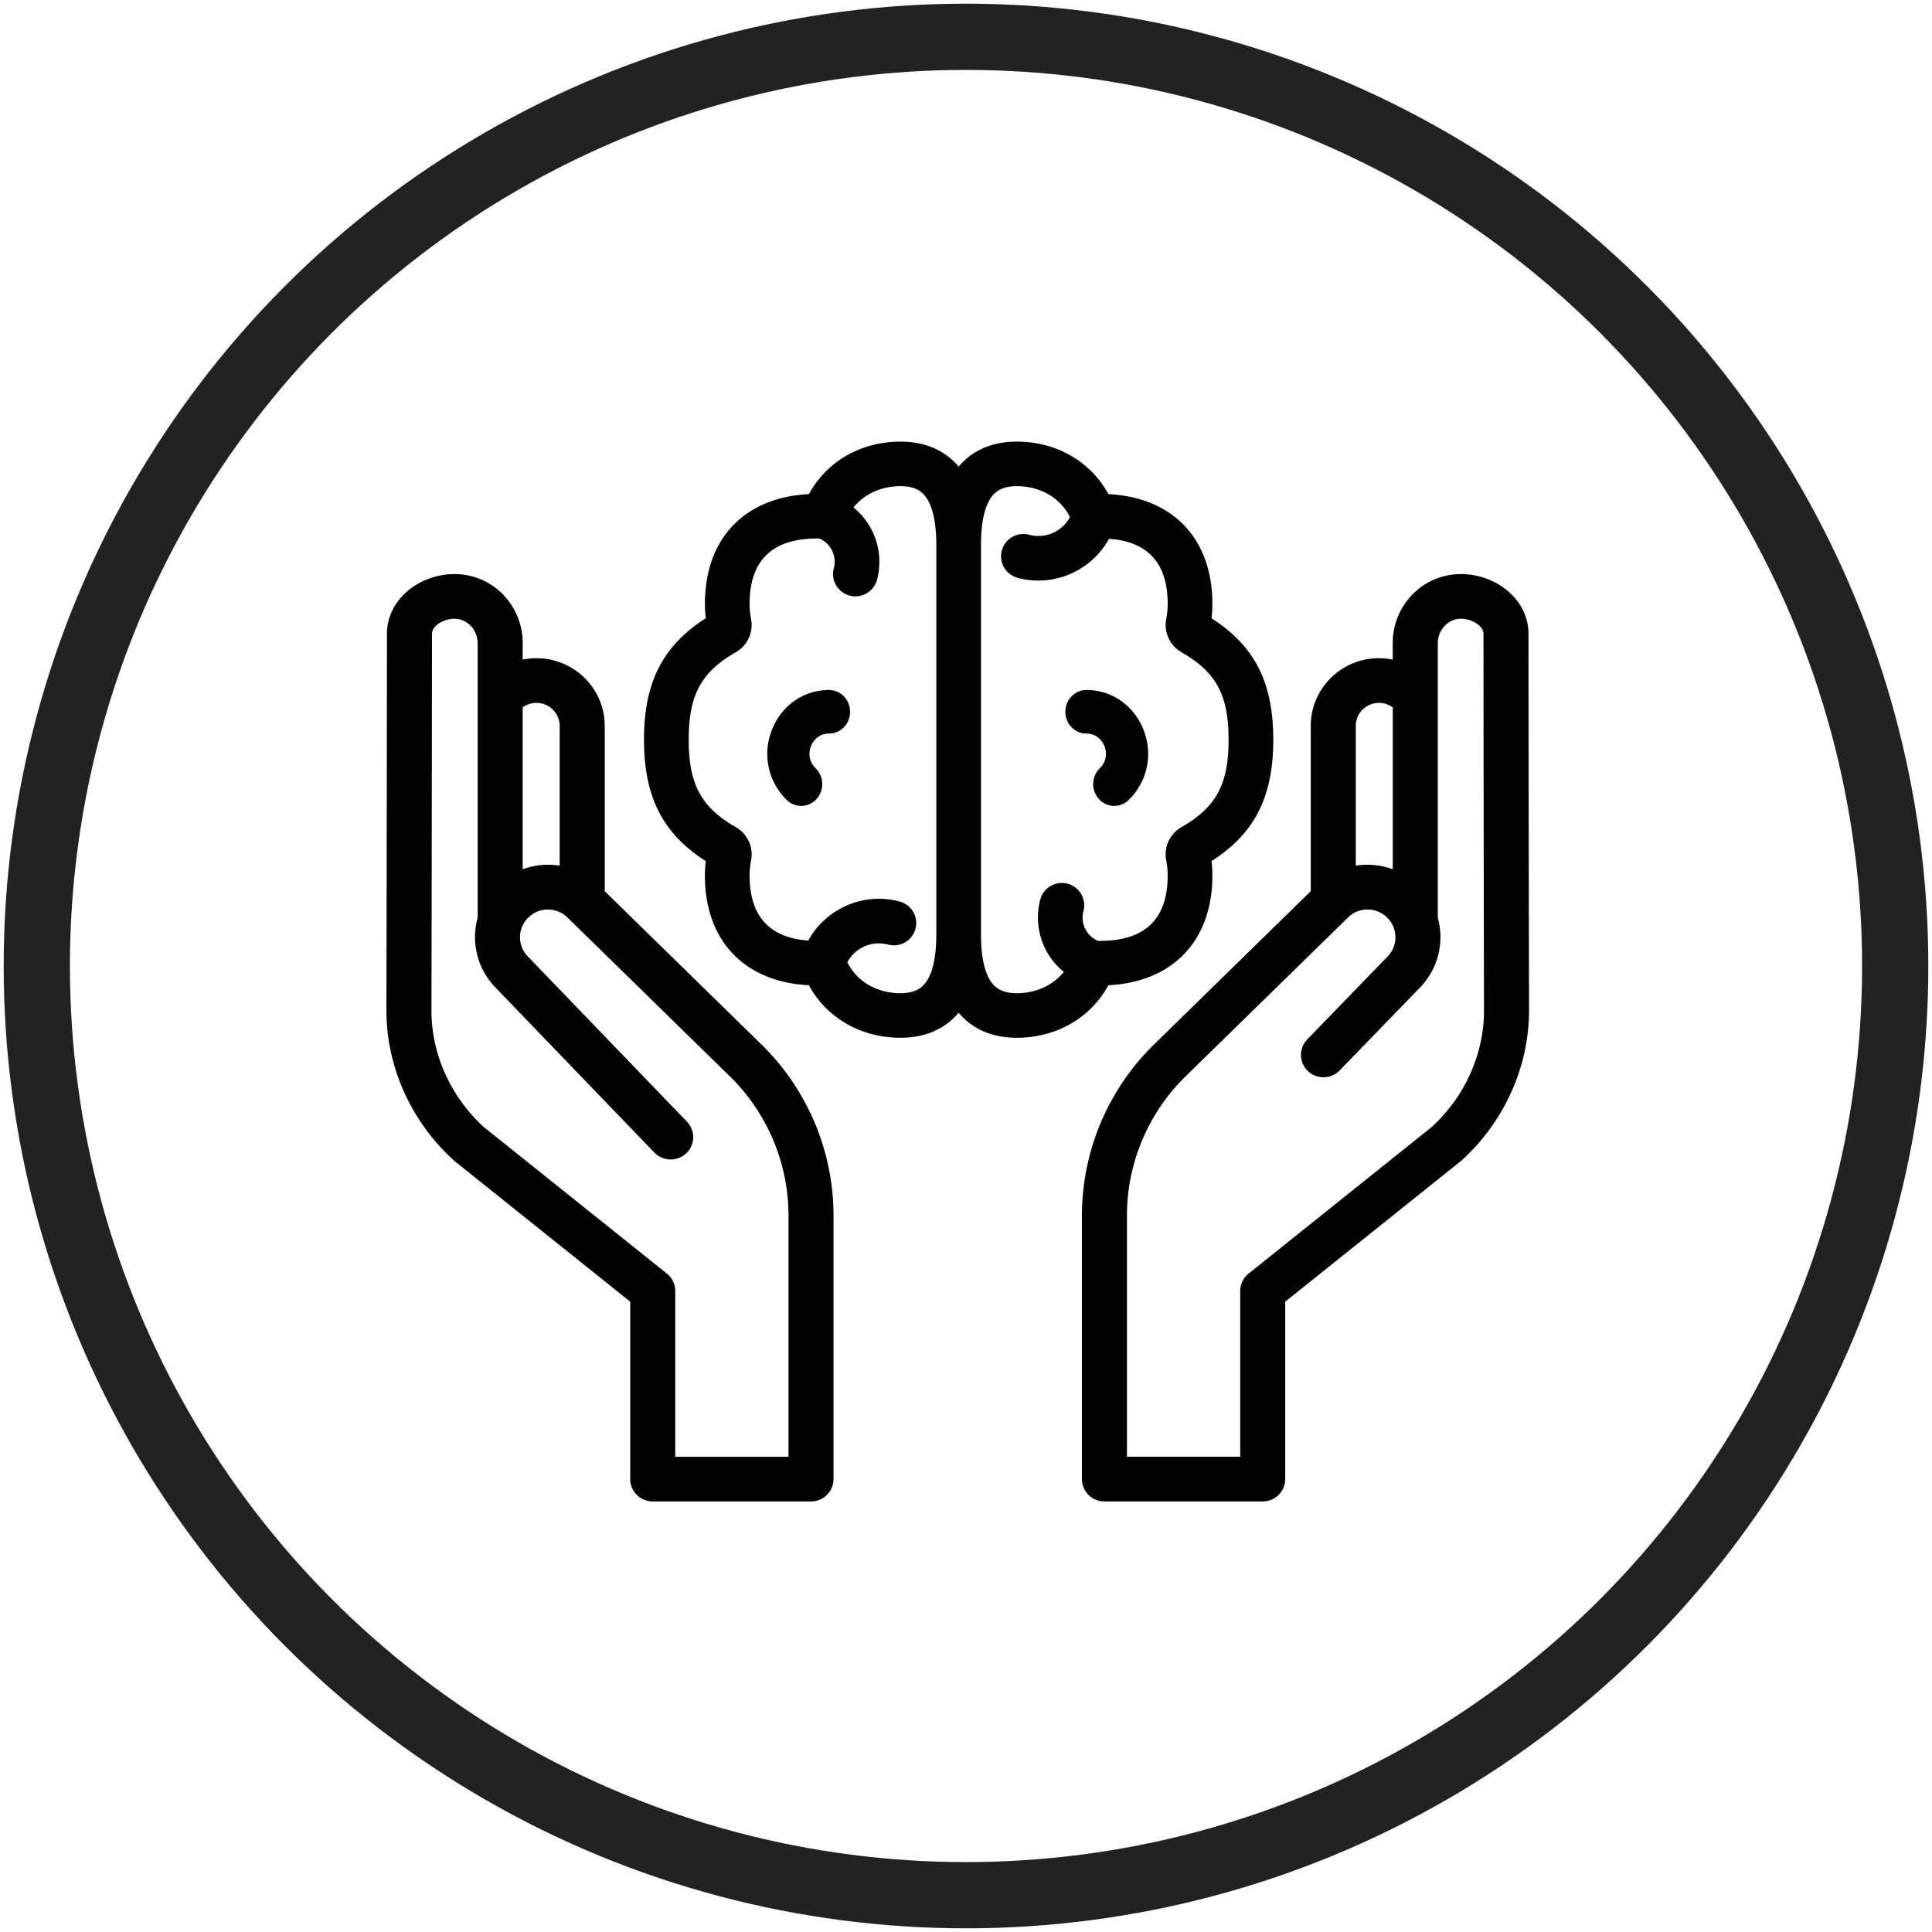 <svg xmlns="http://www.w3.org/2000/svg" viewBox="0 0 105 105">
    <g transform="translate(2 2)" fill="none" fill-rule="evenodd">
        <g fill="#000">
            <path d="M58.237 51.545c3.5-.173 5.653-2.422 5.653-5.956 0-.265-.016-.53-.047-.792 2.348-1.494 3.357-3.495 3.357-6.597 0-3.101-1.01-5.102-3.357-6.597.031-.262.047-.527.047-.791 0-3.535-2.154-5.785-5.653-5.957-.938-1.743-2.771-2.825-4.891-2.854-1.237-.017-2.25.354-3.012 1.104-.082.08-.159.164-.234.252a3.84 3.84 0 00-.233-.252c-.763-.75-1.778-1.12-3.012-1.104-2.12.03-3.954 1.11-4.891 2.854-3.5.172-5.654 2.422-5.654 5.957 0 .264.016.529.047.79C34.01 33.098 33 35.099 33 38.2c0 3.101 1.01 5.102 3.357 6.597-.03.262-.047.527-.047.792 0 3.534 2.154 5.783 5.654 5.956.937 1.743 2.77 2.825 4.891 2.854l.082.001c1.198 0 2.183-.371 2.93-1.106.08-.079.159-.163.233-.251.075.087.152.172.234.251.746.735 1.731 1.106 2.93 1.106h.08c2.122-.03 3.955-1.112 4.893-2.855zm-9.351-2.735c0 1.34-.25 2.294-.725 2.76-.287.282-.704.416-1.272.408-1.262-.017-2.337-.659-2.838-1.682a1.947 1.947 0 012.218-.96 1.21 1.21 0 10.63-2.338 4.347 4.347 0 00-3.318.436 4.359 4.359 0 00-1.653 1.683c-2.116-.15-3.188-1.335-3.188-3.528 0-.28.027-.56.08-.832a1.703 1.703 0 00-.824-1.8C36.1 41.868 35.43 40.623 35.43 38.2c0-2.424.671-3.67 2.565-4.756.63-.361.962-1.085.824-1.801a4.413 4.413 0 01-.08-.831c0-2.353 1.234-3.546 3.664-3.546h.015l.106-.003c.622.261.972.952.792 1.625a1.211 1.211 0 001.175 1.522c.537 0 1.028-.358 1.173-.9a3.803 3.803 0 00-1.28-3.93c.57-.714 1.474-1.144 2.505-1.158.569-.008.985.126 1.272.408.474.466.725 1.42.725 2.76v21.22zm7.998-1.297a1.214 1.214 0 00-2.348-.622 3.803 3.803 0 001.281 3.929c-.57.714-1.475 1.144-2.506 1.158-.568.01-.985-.126-1.272-.408-.474-.466-.724-1.42-.724-2.76V27.59c0-1.34.25-2.294.724-2.76.287-.282.704-.416 1.272-.408 1.263.018 2.337.659 2.838 1.682a1.947 1.947 0 01-2.217.96 1.21 1.21 0 10-.63 2.338 4.351 4.351 0 003.317-.436 4.358 4.358 0 001.653-1.683c2.117.149 3.189 1.335 3.189 3.529 0 .278-.027.558-.08.831-.137.716.194 1.44.824 1.8 1.895 1.088 2.566 2.333 2.566 4.757 0 2.424-.671 3.67-2.565 4.756a1.704 1.704 0 00-.825 1.801c.053.273.08.553.08.832 0 2.352-1.233 3.545-3.663 3.545h-.01c-.037 0-.074 0-.111.003a1.378 1.378 0 01-.793-1.624z"/>
            <path d="M43.055 35.5c-1.353 0-2.53.8-3.07 2.085-.538 1.28-.302 2.706.614 3.724.044.049.09.097.135.145a1.121 1.121 0 001.619-.002 1.213 1.213 0 00-.001-1.674 3.335 3.335 0 01-.079-.084c-.43-.477-.254-1.012-.19-1.165.065-.154.328-.661.973-.661.632 0 1.144-.53 1.144-1.184 0-.654-.512-1.184-1.145-1.184zM57.748 39.778a1.212 1.212 0 00-.001 1.674 1.12 1.12 0 001.618.002c.046-.048.092-.096.136-.146.917-1.017 1.152-2.444.615-3.723-.542-1.286-1.718-2.085-3.072-2.085-.632 0-1.144.53-1.144 1.184 0 .654.512 1.184 1.144 1.184.644 0 .907.507.972.661.065.153.24.688-.19 1.165a2.473 2.473 0 01-.078.084zM39.395 54.777l-8.53-8.343v-8.982c0-2.03-1.664-3.68-3.709-3.68l-.129.002a3.698 3.698 0 00-.62.074v-.898c0-2.008-1.55-3.653-3.53-3.746-1.053-.05-2.125.341-2.867 1.044-.633.598-.98 1.378-.98 2.196 0 2.864-.019 16.21-.03 20.387 0 .098 0 .196.003.294.057 2.976 1.386 5.867 3.646 7.928l.06.051 9.542 7.639v9.643c0 .67.547 1.214 1.224 1.214h8.601a1.22 1.22 0 001.224-1.214v-14.35a13.03 13.03 0 00-3.905-9.26zm-12.29-18.575l.05-.001c.696 0 1.262.561 1.262 1.251v7.598a3.961 3.961 0 00-2.01.193v-8.798c.203-.15.442-.233.697-.243zm13.748 40.97h-6.155v-9.01c0-.367-.167-.714-.455-.945l-9.966-7.978c-1.753-1.613-2.783-3.856-2.828-6.16l-.002-.242c.012-4.178.03-17.527.03-20.393 0-.152.074-.299.222-.439.26-.245.676-.392 1.063-.375.66.031 1.198.623 1.198 1.32v14.928a3.93 3.93 0 00.987 3.812l8.618 8.95a1.23 1.23 0 001.73.038 1.208 1.208 0 00.04-1.717l-8.625-8.955-.013-.013a1.485 1.485 0 01-.417-1.29c.047-.304.186-.582.403-.807l.16-.144a1.516 1.516 0 012.014.13l.013.012 8.807 8.613a10.595 10.595 0 013.176 7.53v13.135zM81.07 32.444c0-.818-.347-1.598-.98-2.197-.741-.702-1.813-1.092-2.866-1.043-1.98.092-3.531 1.738-3.531 3.746v.898a3.69 3.69 0 00-.619-.074l-.13-.003c-2.045 0-3.708 1.651-3.708 3.68v8.983l-8.53 8.343a13.03 13.03 0 00-3.906 9.26v14.349a1.22 1.22 0 001.224 1.214h8.601c.677 0 1.224-.543 1.224-1.214v-9.643l9.542-7.639a.919.919 0 00.06-.051c2.26-2.062 3.59-4.952 3.646-7.929.002-.097.003-.195.003-.294-.011-4.177-.03-17.522-.03-20.386zM72.937 36.2l.06.001c.255.01.494.095.697.244v8.797a3.973 3.973 0 00-2.01-.193v-7.597c0-.69.566-1.251 1.253-1.252zm5.715 16.879c-.045 2.304-1.075 4.547-2.828 6.16l-9.966 7.978c-.288.231-.455.578-.455.946v9.008h-6.155V64.037c0-2.812 1.158-5.557 3.176-7.53l8.807-8.613.013-.013a1.516 1.516 0 012.013-.13l.161.145c.216.224.356.502.403.807.075.477-.077.947-.418 1.29l-.01.01-4.347 4.487a1.209 1.209 0 00.034 1.718 1.23 1.23 0 001.73-.034l4.343-4.483a3.932 3.932 0 00.988-3.813V32.95c0-.697.538-1.29 1.198-1.32.387-.017.803.13 1.062.375.148.14.223.287.223.439a14512.986 14512.986 0 00.028 20.635z"/>
        </g>
        <circle stroke="#222" stroke-width="3.6" cx="50.5" cy="50.5" r="50.5"/>
    </g>
</svg>